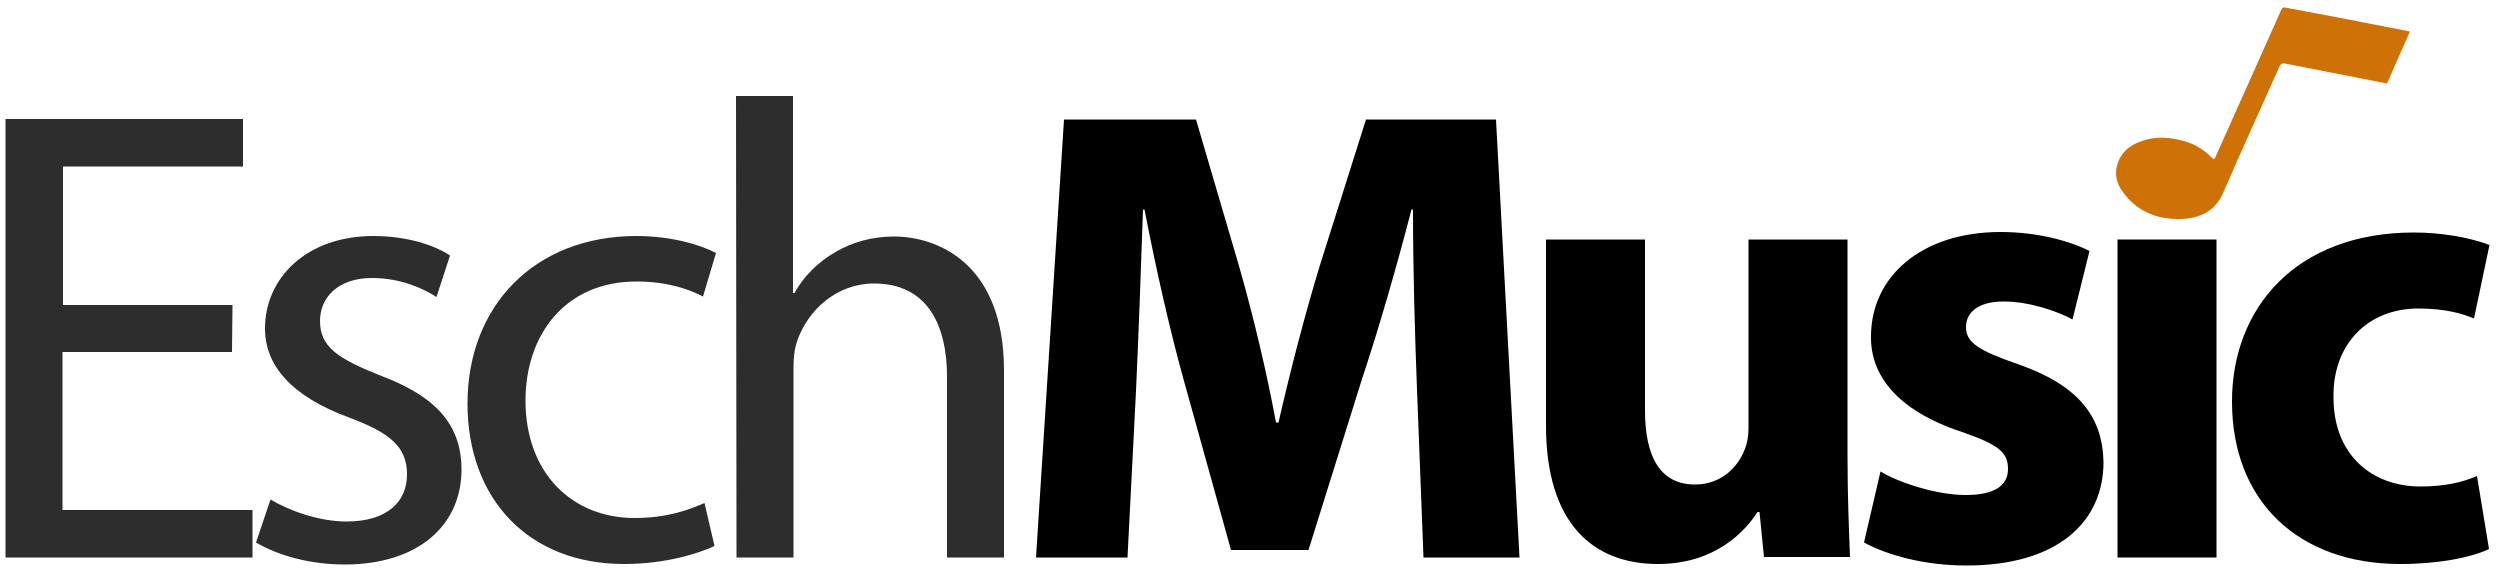 <?xml version="1.0" encoding="utf-8"?>
<!-- Generator: Adobe Illustrator 23.0.0, SVG Export Plug-In . SVG Version: 6.00 Build 0)  -->
<svg version="1.1" id="Layer_1" xmlns="http://www.w3.org/2000/svg" xmlns:xlink="http://www.w3.org/1999/xlink" x="0px" y="0px"
	 viewBox="0 0 500 114" style="enable-background:new 0 0 500 114;" xml:space="preserve">
<style type="text/css">
	.st0{fill:#CE7106;}
	.st1{fill:#2D2D2D;}
</style>
<g>
	<path class="st0" d="M457,12.7c6.8,1.3,13.6,2.7,20.4,4c1.4-3.2,3-6.9,4.6-10.4c-8.2-1.6-16.3-3.2-24.5-4.7c-1-0.2-1-0.2-1.4,0.7
		c-4.2,9.5-8.5,19-12.7,28.4c-0.1,0.2-0.2,0.4-0.3,0.7c-0.2,0.5-0.4,0.5-0.8,0.1c-1.8-1.9-4.1-3.1-6.8-3.6c-2.7-0.6-5.3-0.5-7.9,0.6
		c-2.2,0.9-3.6,2.4-4.2,4.6c-0.5,1.9,0,3.7,1.1,5.2c2.7,3.8,6.6,5.6,11.6,5.5c4.2-0.1,7.1-1.8,8.6-5.4c3.6-8.3,7.4-16.6,11.1-24.9
		C456.1,12.8,456.3,12.6,457,12.7z"/>
	<g>
		<path class="st1" d="M46.4,70.4H12.5V102h38v9.5H1.1V23.8h47.5v9.5h-36V61h33.9L46.4,70.4L46.4,70.4z"/>
		<path class="st1" d="M54.1,99.9c3.5,2.1,9.5,4.4,15.2,4.4c8.2,0,12.1-4,12.1-9.4c0-5.5-3.3-8.3-11.6-11.4
			C58.4,79.3,53,73.2,53,65.7c0-10.1,8.3-18.5,21.7-18.5c6.4,0,12,1.7,15.3,3.9l-2.7,8.3c-2.5-1.6-7-3.8-12.9-3.8
			c-6.8,0-10.4,3.9-10.4,8.6c0,5.2,3.6,7.5,11.8,10.8c10.8,4,16.5,9.5,16.5,18.9c0,11.2-8.7,19-23.4,19c-6.9,0-13.3-1.8-17.7-4.4
			L54.1,99.9z"/>
		<path class="st1" d="M142.9,109.2c-3,1.4-9.6,3.6-18.1,3.6c-19,0-31.3-12.9-31.3-32.1c0-19.4,13.3-33.5,33.8-33.5
			c6.8,0,12.7,1.7,15.9,3.4l-2.6,8.7c-2.7-1.4-7-3-13.3-3c-14.4,0-22.2,10.8-22.2,23.8c0,14.6,9.4,23.5,21.8,23.5
			c6.5,0,10.8-1.6,14-3L142.9,109.2z"/>
		<path class="st1" d="M147.2,19.2h11.4v39.4h0.3c1.8-3.3,4.7-6.2,8.2-8.2c3.4-2,7.4-3.1,11.7-3.1c8.5,0,22,5.2,22,26.8v37.4h-11.4
			V75.3c0-10.1-3.8-18.6-14.6-18.6c-7.4,0-13.1,5.2-15.3,11.3c-0.6,1.7-0.8,3.4-0.8,5.5v38h-11.4L147.2,19.2L147.2,19.2z"/>
		<path d="M283.4,77.9c-0.4-10.5-0.8-23.3-0.8-36h-0.3c-2.9,11.2-6.5,23.7-9.9,33.9L261.7,110h-15.5l-9.4-33.8
			c-2.9-10.4-5.7-22.9-7.9-34.3h-0.3c-0.4,11.8-0.9,25.4-1.4,36.3l-1.7,33.3h-18.3l5.6-87.6h26.4l8.6,29.3
			c2.9,10.1,5.5,21.1,7.4,31.3h0.5C258,74.4,261,62.8,264,53l9.2-29.1h26l4.7,87.6h-19.2L283.4,77.9z"/>
		<path d="M369.5,91c0,8.3,0.3,15.1,0.5,20.4h-17.2l-0.9-9h-0.4c-2.5,3.9-8.5,10.4-19.9,10.4c-13,0-22.4-8.1-22.4-27.7V47.9H329
			v34.2c0,9.2,3,14.8,10,14.8c5.5,0,8.7-3.8,9.9-6.9c0.5-1.2,0.8-2.6,0.8-4.3V47.9h19.8L369.5,91L369.5,91z"/>
		<path d="M376.1,94.3c3.6,2.2,11.2,4.7,17,4.7c6,0,8.5-2,8.5-5.2c0-3.4-2-4.9-9.2-7.4c-13.3-4.4-18.3-11.6-18.2-19.1
			c0-12,10.1-20.9,25.9-20.9c7.4,0,13.9,1.8,17.8,3.8l-3.4,13.7c-2.9-1.6-8.5-3.6-13.8-3.6c-4.8,0-7.5,2-7.5,5.1s2.5,4.7,10.3,7.4
			c12.1,4.2,17,10.4,17.2,19.6c0,12-9.2,20.7-27.4,20.7c-8.3,0-15.7-2-20.5-4.6L376.1,94.3z"/>
		<path d="M497.8,109.8c-3.5,1.7-10.1,3-17.7,3c-20.5,0-33.7-12.6-33.7-32.5c0-18.6,12.7-33.8,36.4-33.8c5.2,0,10.9,0.9,15.1,2.5
			l-3.1,14.7c-2.3-1-5.9-2-11.1-2c-10.4,0-17.2,7.4-17,17.8c0,11.6,7.8,17.8,17.4,17.8c4.7,0,8.3-0.8,11.3-2.1L497.8,109.8z"/>
		<rect x="423.5" y="47.9" width="19.8" height="63.6"/>
	</g>
</g>
</svg>
